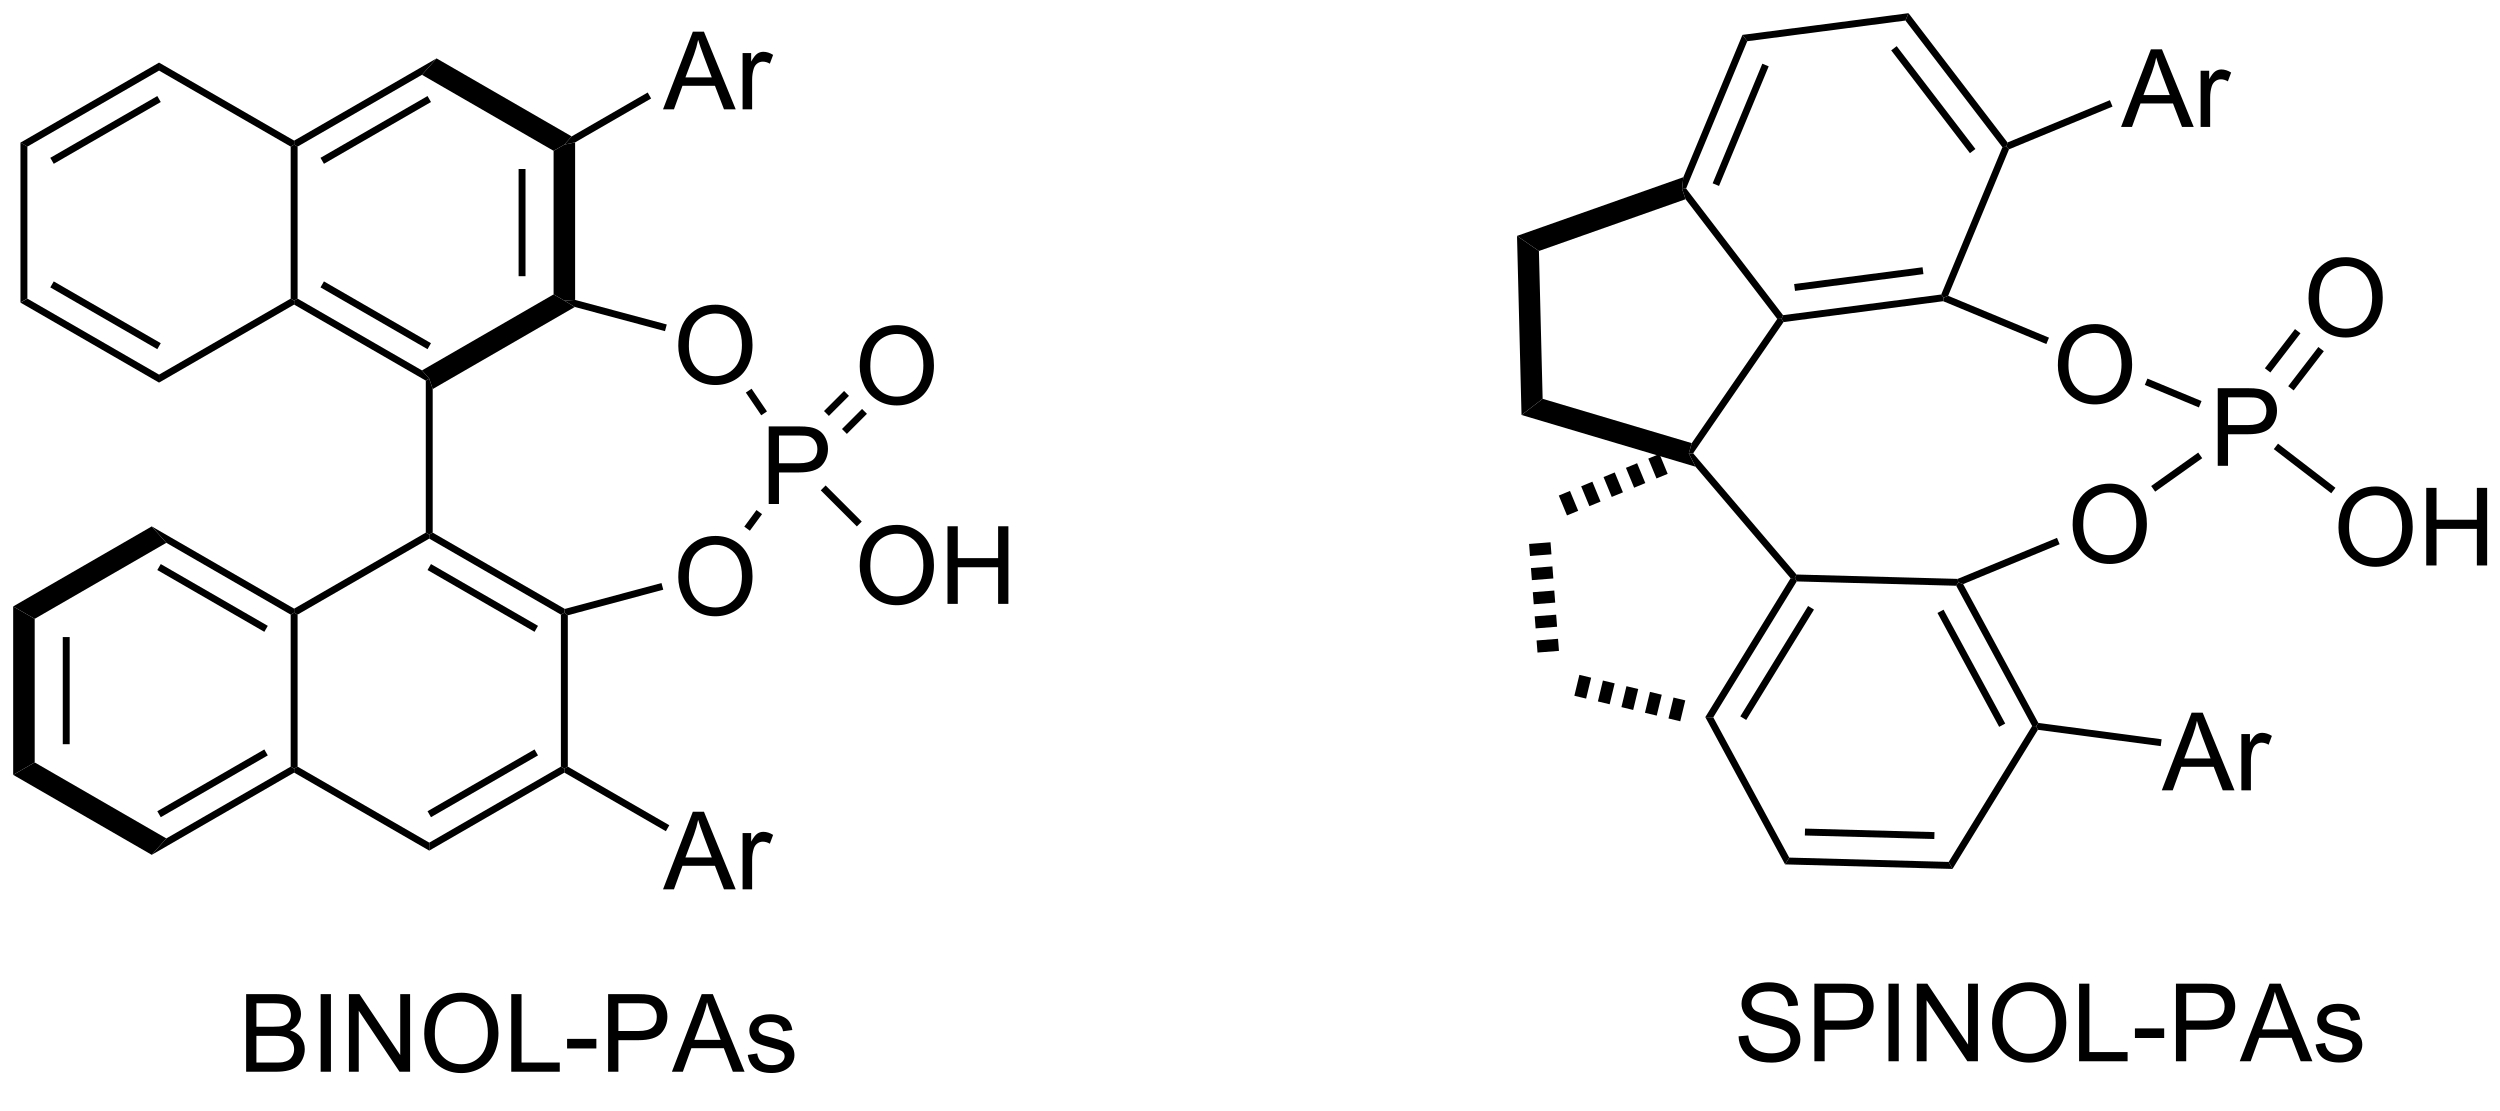 <?xml version="1.0" encoding="UTF-8"?>
<!DOCTYPE svg PUBLIC '-//W3C//DTD SVG 1.0//EN'
          'http://www.w3.org/TR/2001/REC-SVG-20010904/DTD/svg10.dtd'>
<svg stroke-dasharray="none" shape-rendering="auto" xmlns="http://www.w3.org/2000/svg" font-family="'Dialog'" text-rendering="auto" width="90" fill-opacity="1" color-interpolation="auto" color-rendering="auto" preserveAspectRatio="xMidYMid meet" font-size="12px" viewBox="0 0 90 40" fill="black" xmlns:xlink="http://www.w3.org/1999/xlink" stroke="black" image-rendering="auto" stroke-miterlimit="10" stroke-linecap="square" stroke-linejoin="miter" font-style="normal" stroke-width="1" height="40" stroke-dashoffset="0" font-weight="normal" stroke-opacity="1"
><!--Generated by the Batik Graphics2D SVG Generator--><defs id="genericDefs"
  /><g
  ><defs id="defs1"
    ><clipPath clipPathUnits="userSpaceOnUse" id="clipPath1"
      ><path d="M0.633 0.633 L190.358 0.633 L190.358 83.058 L0.633 83.058 L0.633 0.633 Z"
      /></clipPath
      ><clipPath clipPathUnits="userSpaceOnUse" id="clipPath2"
      ><path d="M-1.189 5.299 L-1.189 85.433 L183.262 85.433 L183.262 5.299 Z"
      /></clipPath
    ></defs
    ><g transform="scale(0.474,0.474) translate(-0.633,-0.633) matrix(1.029,0,0,1.029,1.856,-4.818)"
    ><path d="M0.322 15.819 L0.832 16.114 L0.832 27.328 L0.322 27.623 Z" stroke="none" clip-path="url(#clipPath2)"
    /></g
    ><g transform="matrix(0.488,0,0,0.488,0.58,-2.586)"
    ><path d="M0.322 27.623 L0.832 27.328 L10.544 32.935 L10.544 33.524 ZM2.521 26.5 L10.416 31.059 L10.671 30.617 L2.776 26.058 Z" stroke="none" clip-path="url(#clipPath2)"
    /></g
    ><g transform="matrix(0.488,0,0,0.488,0.58,-2.586)"
    ><path d="M10.544 33.524 L10.544 32.935 L20.255 27.328 L20.51 27.476 L20.51 27.77 Z" stroke="none" clip-path="url(#clipPath2)"
    /></g
    ><g transform="matrix(0.488,0,0,0.488,0.58,-2.586)"
    ><path d="M20.765 27.328 L20.51 27.476 L20.255 27.328 L20.255 16.114 L20.51 15.967 L20.765 16.114 Z" stroke="none" clip-path="url(#clipPath2)"
    /></g
    ><g transform="matrix(0.488,0,0,0.488,0.58,-2.586)"
    ><path d="M20.51 15.672 L20.51 15.967 L20.255 16.114 L10.544 10.507 L10.544 9.918 Z" stroke="none" clip-path="url(#clipPath2)"
    /></g
    ><g transform="matrix(0.488,0,0,0.488,0.58,-2.586)"
    ><path d="M10.544 9.918 L10.544 10.507 L0.832 16.114 L0.322 15.819 ZM10.416 12.384 L2.521 16.942 L2.776 17.384 L10.671 12.825 Z" stroke="none" clip-path="url(#clipPath2)"
    /></g
    ><g transform="matrix(0.488,0,0,0.488,0.58,-2.586)"
    ><path d="M20.51 27.77 L20.51 27.476 L20.765 27.328 L29.939 32.624 L30.477 33.23 L30.222 33.377 ZM22.454 26.5 L30.35 31.059 L30.605 30.617 L22.709 26.058 Z" stroke="none" clip-path="url(#clipPath2)"
    /></g
    ><g transform="matrix(0.488,0,0,0.488,0.58,-2.586)"
    ><path d="M41.238 27.424 L40.444 27.476 L39.65 27.017 L39.65 16.425 L40.444 15.967 L41.238 15.803 ZM37.579 25.674 L37.579 17.768 L37.069 17.768 L37.069 25.674 Z" stroke="none" clip-path="url(#clipPath2)"
    /></g
    ><g transform="matrix(0.488,0,0,0.488,0.58,-2.586)"
    ><path d="M31.016 9.607 L29.939 10.818 L20.765 16.114 L20.51 15.967 L20.51 15.672 ZM30.35 12.384 L22.454 16.942 L22.709 17.384 L30.605 12.825 Z" stroke="none" clip-path="url(#clipPath2)"
    /></g
    ><g transform="matrix(0.488,0,0,0.488,0.58,-2.586)"
    ><path d="M30.222 33.377 L30.477 33.23 L30.732 33.999 L30.732 44.591 L30.477 44.738 L30.222 44.591 Z" stroke="none" clip-path="url(#clipPath2)"
    /></g
    ><g transform="matrix(0.488,0,0,0.488,0.58,-2.586)"
    ><path d="M30.222 44.591 L30.477 44.738 L30.477 45.033 L20.765 50.64 L20.51 50.493 L20.51 50.198 Z" stroke="none" clip-path="url(#clipPath2)"
    /></g
    ><g transform="matrix(0.488,0,0,0.488,0.58,-2.586)"
    ><path d="M20.255 50.64 L20.51 50.493 L20.765 50.64 L20.765 61.854 L20.51 62.001 L20.255 61.854 Z" stroke="none" clip-path="url(#clipPath2)"
    /></g
    ><g transform="matrix(0.488,0,0,0.488,0.58,-2.586)"
    ><path d="M20.51 62.296 L20.51 62.001 L20.765 61.854 L30.477 67.461 L30.477 68.05 Z" stroke="none" clip-path="url(#clipPath2)"
    /></g
    ><g transform="matrix(0.488,0,0,0.488,0.58,-2.586)"
    ><path d="M30.477 68.05 L30.477 67.461 L40.189 61.854 L40.444 62.001 L40.444 62.296 ZM30.605 65.585 L38.5 61.026 L38.245 60.584 L30.35 65.143 Z" stroke="none" clip-path="url(#clipPath2)"
    /></g
    ><g transform="matrix(0.488,0,0,0.488,0.58,-2.586)"
    ><path d="M40.699 61.854 L40.444 62.001 L40.189 61.854 L40.189 50.64 L40.444 50.493 L40.699 50.688 Z" stroke="none" clip-path="url(#clipPath2)"
    /></g
    ><g transform="matrix(0.488,0,0,0.488,0.58,-2.586)"
    ><path d="M40.48 50.219 L40.444 50.493 L40.189 50.64 L30.477 45.033 L30.477 44.738 L30.732 44.591 ZM38.5 51.468 L30.605 46.91 L30.35 47.351 L38.245 51.91 Z" stroke="none" clip-path="url(#clipPath2)"
    /></g
    ><g transform="matrix(0.488,0,0,0.488,0.58,-2.586)"
    ><path d="M20.51 50.198 L20.51 50.493 L20.255 50.64 L11.082 45.344 L10.005 44.133 ZM18.566 51.468 L10.671 46.91 L10.416 47.351 L18.311 51.91 Z" stroke="none" clip-path="url(#clipPath2)"
    /></g
    ><g transform="matrix(0.488,0,0,0.488,0.58,-2.586)"
    ><path d="M-0.217 50.035 L1.371 50.951 L1.371 61.543 L-0.217 62.46 ZM3.442 52.294 L3.442 60.2 L3.952 60.2 L3.952 52.294 Z" stroke="none" clip-path="url(#clipPath2)"
    /></g
    ><g transform="matrix(0.488,0,0,0.488,0.58,-2.586)"
    ><path d="M10.005 68.361 L11.082 67.15 L20.255 61.854 L20.51 62.001 L20.51 62.296 ZM10.671 65.585 L18.566 61.026 L18.311 60.584 L10.416 65.143 Z" stroke="none" clip-path="url(#clipPath2)"
    /></g
    ><g transform="matrix(0.488,0,0,0.488,0.58,-2.586)"
    ><path d="M48.849 30.815 Q48.849 29.388 49.614 28.583 Q50.38 27.776 51.591 27.776 Q52.382 27.776 53.018 28.156 Q53.656 28.534 53.989 29.211 Q54.325 29.888 54.325 30.747 Q54.325 31.62 53.974 32.307 Q53.622 32.995 52.976 33.349 Q52.333 33.703 51.586 33.703 Q50.778 33.703 50.14 33.312 Q49.505 32.919 49.177 32.245 Q48.849 31.568 48.849 30.815 ZM49.63 30.826 Q49.63 31.862 50.184 32.458 Q50.742 33.052 51.583 33.052 Q52.437 33.052 52.989 32.45 Q53.544 31.849 53.544 30.745 Q53.544 30.044 53.307 29.523 Q53.07 29.003 52.614 28.716 Q52.161 28.427 51.593 28.427 Q50.789 28.427 50.208 28.982 Q49.63 29.534 49.63 30.826 Z" stroke="none" clip-path="url(#clipPath2)"
    /></g
    ><g transform="matrix(0.488,0,0,0.488,0.58,-2.586)"
    ><path d="M41.216 27.946 L40.444 27.476 L41.238 27.424 L47.999 29.236 L47.867 29.729 Z" stroke="none" clip-path="url(#clipPath2)"
    /></g
    ><g transform="matrix(0.488,0,0,0.488,0.58,-2.586)"
    ><path d="M48.849 47.875 Q48.849 46.448 49.614 45.643 Q50.38 44.836 51.591 44.836 Q52.382 44.836 53.018 45.216 Q53.656 45.594 53.989 46.271 Q54.325 46.948 54.325 47.807 Q54.325 48.68 53.974 49.367 Q53.622 50.055 52.976 50.409 Q52.333 50.763 51.586 50.763 Q50.778 50.763 50.14 50.372 Q49.505 49.979 49.177 49.305 Q48.849 48.628 48.849 47.875 ZM49.63 47.886 Q49.63 48.922 50.184 49.518 Q50.742 50.112 51.583 50.112 Q52.437 50.112 52.989 49.511 Q53.544 48.909 53.544 47.805 Q53.544 47.104 53.307 46.583 Q53.07 46.062 52.614 45.776 Q52.161 45.487 51.593 45.487 Q50.789 45.487 50.208 46.042 Q49.63 46.594 49.63 47.886 Z" stroke="none" clip-path="url(#clipPath2)"
    /></g
    ><g transform="matrix(0.488,0,0,0.488,0.58,-2.586)"
    ><path d="M40.699 50.688 L40.444 50.493 L40.48 50.219 L47.609 48.309 L47.741 48.802 Z" stroke="none" clip-path="url(#clipPath2)"
    /></g
    ><g transform="matrix(0.488,0,0,0.488,0.58,-2.586)"
    ><path d="M29.939 10.818 L31.016 9.607 L40.983 15.361 L40.444 15.967 L39.65 16.425 Z" stroke="none" clip-path="url(#clipPath2)"
    /></g
    ><g transform="matrix(0.488,0,0,0.488,0.58,-2.586)"
    ><path d="M30.732 33.999 L30.477 33.23 L29.939 32.624 L39.65 27.017 L40.444 27.476 L41.216 27.946 Z" stroke="none" clip-path="url(#clipPath2)"
    /></g
    ><g transform="matrix(0.488,0,0,0.488,0.58,-2.586)"
    ><path d="M10.005 44.133 L11.082 45.344 L1.371 50.951 L-0.217 50.035 Z" stroke="none" clip-path="url(#clipPath2)"
    /></g
    ><g transform="matrix(0.488,0,0,0.488,0.58,-2.586)"
    ><path d="M11.082 67.15 L10.005 68.361 L-0.217 62.46 L1.371 61.543 Z" stroke="none" clip-path="url(#clipPath2)"
    /></g
    ><g transform="matrix(0.488,0,0,0.488,0.58,-2.586)"
    ><path d="M47.723 13.363 L49.923 7.636 L50.741 7.636 L53.085 13.363 L52.22 13.363 L51.553 11.628 L49.158 11.628 L48.53 13.363 L47.723 13.363 ZM49.376 11.011 L51.319 11.011 L50.72 9.425 Q50.447 8.701 50.314 8.238 Q50.204 8.787 50.007 9.331 L49.376 11.011 ZM53.593 13.363 L53.593 9.214 L54.225 9.214 L54.225 9.842 Q54.468 9.402 54.671 9.261 Q54.876 9.12 55.124 9.12 Q55.478 9.12 55.845 9.347 L55.603 9.998 Q55.345 9.847 55.087 9.847 Q54.858 9.847 54.673 9.985 Q54.491 10.123 54.413 10.37 Q54.296 10.745 54.296 11.191 L54.296 13.363 L53.593 13.363 Z" stroke="none" clip-path="url(#clipPath2)"
    /></g
    ><g transform="matrix(0.488,0,0,0.488,0.58,-2.586)"
    ><path d="M41.238 15.803 L40.444 15.967 L40.983 15.361 L46.591 12.123 L46.846 12.565 Z" stroke="none" clip-path="url(#clipPath2)"
    /></g
    ><g transform="matrix(0.488,0,0,0.488,0.58,-2.586)"
    ><path d="M47.723 70.906 L49.923 65.179 L50.741 65.179 L53.085 70.906 L52.22 70.906 L51.553 69.171 L49.158 69.171 L48.53 70.906 L47.723 70.906 ZM49.376 68.554 L51.319 68.554 L50.72 66.968 Q50.447 66.244 50.314 65.781 Q50.204 66.33 50.007 66.874 L49.376 68.554 ZM53.593 70.906 L53.593 66.757 L54.225 66.757 L54.225 67.385 Q54.468 66.945 54.671 66.804 Q54.876 66.663 55.124 66.663 Q55.478 66.663 55.845 66.89 L55.603 67.541 Q55.345 67.39 55.087 67.39 Q54.858 67.39 54.673 67.528 Q54.491 67.666 54.413 67.913 Q54.296 68.288 54.296 68.734 L54.296 70.906 L53.593 70.906 Z" stroke="none" clip-path="url(#clipPath2)"
    /></g
    ><g transform="matrix(0.488,0,0,0.488,0.58,-2.586)"
    ><path d="M40.444 62.296 L40.444 62.001 L40.699 61.854 L48.187 66.177 L47.932 66.619 Z" stroke="none" clip-path="url(#clipPath2)"
    /></g
    ><g transform="matrix(0.488,0,0,0.488,0.58,-2.586)"
    ><path d="M16.969 84.362 L16.969 78.635 L19.117 78.635 Q19.773 78.635 20.169 78.81 Q20.568 78.981 20.792 79.344 Q21.016 79.706 21.016 80.099 Q21.016 80.466 20.815 80.791 Q20.617 81.114 20.216 81.315 Q20.735 81.466 21.013 81.833 Q21.294 82.2 21.294 82.7 Q21.294 83.104 21.122 83.45 Q20.953 83.794 20.703 83.981 Q20.453 84.169 20.076 84.265 Q19.701 84.362 19.154 84.362 L16.969 84.362 ZM17.727 81.041 L18.966 81.041 Q19.469 81.041 19.688 80.974 Q19.977 80.888 20.122 80.69 Q20.271 80.489 20.271 80.19 Q20.271 79.903 20.133 79.687 Q19.997 79.471 19.742 79.39 Q19.49 79.31 18.872 79.31 L17.727 79.31 L17.727 81.041 ZM17.727 83.685 L19.154 83.685 Q19.521 83.685 19.669 83.659 Q19.93 83.612 20.104 83.502 Q20.281 83.393 20.393 83.185 Q20.508 82.974 20.508 82.7 Q20.508 82.38 20.344 82.146 Q20.18 81.909 19.888 81.812 Q19.599 81.716 19.052 81.716 L17.727 81.716 L17.727 83.685 ZM22.466 84.362 L22.466 78.635 L23.224 78.635 L23.224 84.362 L22.466 84.362 ZM24.551 84.362 L24.551 78.635 L25.329 78.635 L28.337 83.13 L28.337 78.635 L29.064 78.635 L29.064 84.362 L28.285 84.362 L25.277 79.862 L25.277 84.362 L24.551 84.362 ZM30.107 81.573 Q30.107 80.146 30.872 79.341 Q31.638 78.534 32.849 78.534 Q33.641 78.534 34.276 78.914 Q34.914 79.291 35.248 79.969 Q35.583 80.646 35.583 81.505 Q35.583 82.377 35.232 83.065 Q34.88 83.752 34.234 84.106 Q33.591 84.461 32.844 84.461 Q32.036 84.461 31.398 84.07 Q30.763 83.677 30.435 83.002 Q30.107 82.325 30.107 81.573 ZM30.888 81.583 Q30.888 82.62 31.443 83.216 Q32 83.81 32.841 83.81 Q33.695 83.81 34.248 83.208 Q34.802 82.606 34.802 81.502 Q34.802 80.802 34.565 80.281 Q34.328 79.76 33.873 79.474 Q33.419 79.185 32.852 79.185 Q32.047 79.185 31.466 79.739 Q30.888 80.291 30.888 81.583 ZM36.527 84.362 L36.527 78.635 L37.285 78.635 L37.285 83.685 L40.106 83.685 L40.106 84.362 L36.527 84.362 ZM40.646 82.643 L40.646 81.935 L42.805 81.935 L42.805 82.643 L40.646 82.643 ZM43.672 84.362 L43.672 78.635 L45.833 78.635 Q46.404 78.635 46.703 78.69 Q47.125 78.76 47.409 78.958 Q47.695 79.153 47.87 79.51 Q48.044 79.864 48.044 80.291 Q48.044 81.021 47.578 81.528 Q47.115 82.034 45.898 82.034 L44.43 82.034 L44.43 84.362 L43.672 84.362 ZM44.43 81.356 L45.911 81.356 Q46.646 81.356 46.953 81.083 Q47.263 80.81 47.263 80.315 Q47.263 79.956 47.081 79.7 Q46.898 79.442 46.602 79.362 Q46.411 79.31 45.896 79.31 L44.43 79.31 L44.43 81.356 ZM48.378 84.362 L50.578 78.635 L51.396 78.635 L53.74 84.362 L52.875 84.362 L52.208 82.627 L49.813 82.627 L49.185 84.362 L48.378 84.362 ZM50.031 82.01 L51.974 82.01 L51.375 80.424 Q51.102 79.7 50.969 79.237 Q50.859 79.786 50.661 80.331 L50.031 82.01 ZM53.974 83.122 L54.669 83.013 Q54.727 83.432 54.995 83.656 Q55.263 83.877 55.742 83.877 Q56.227 83.877 56.461 83.679 Q56.695 83.481 56.695 83.216 Q56.695 82.979 56.49 82.841 Q56.344 82.747 55.771 82.604 Q54.998 82.409 54.698 82.265 Q54.398 82.122 54.245 81.872 Q54.091 81.62 54.091 81.315 Q54.091 81.036 54.216 80.802 Q54.344 80.565 54.563 80.409 Q54.727 80.286 55.011 80.203 Q55.294 80.12 55.617 80.12 Q56.107 80.12 56.474 80.26 Q56.844 80.401 57.018 80.64 Q57.195 80.88 57.263 81.284 L56.576 81.377 Q56.529 81.057 56.302 80.877 Q56.078 80.698 55.669 80.698 Q55.185 80.698 54.977 80.859 Q54.771 81.018 54.771 81.231 Q54.771 81.37 54.857 81.479 Q54.943 81.591 55.125 81.666 Q55.232 81.706 55.748 81.846 Q56.492 82.044 56.786 82.172 Q57.083 82.299 57.25 82.541 Q57.419 82.784 57.419 83.143 Q57.419 83.495 57.214 83.804 Q57.008 84.114 56.62 84.286 Q56.234 84.456 55.748 84.456 Q54.938 84.456 54.513 84.12 Q54.091 83.784 53.974 83.122 Z" stroke="none" clip-path="url(#clipPath2)"
    /></g
    ><g transform="matrix(0.488,0,0,0.488,0.58,-2.586)"
    ><path d="M127.066 81.749 L127.782 81.686 Q127.832 82.116 128.017 82.392 Q128.204 82.668 128.595 82.837 Q128.985 83.007 129.472 83.007 Q129.907 83.007 130.238 82.879 Q130.571 82.749 130.733 82.525 Q130.894 82.301 130.894 82.035 Q130.894 81.764 130.738 81.564 Q130.582 81.363 130.222 81.225 Q129.993 81.137 129.204 80.947 Q128.415 80.757 128.097 80.59 Q127.689 80.374 127.485 80.056 Q127.285 79.738 127.285 79.343 Q127.285 78.91 127.53 78.533 Q127.777 78.155 128.248 77.96 Q128.722 77.764 129.3 77.764 Q129.939 77.764 130.423 77.97 Q130.91 78.176 131.17 78.574 Q131.433 78.973 131.454 79.475 L130.727 79.53 Q130.668 78.988 130.329 78.712 Q129.993 78.434 129.332 78.434 Q128.644 78.434 128.329 78.686 Q128.017 78.936 128.017 79.293 Q128.017 79.6 128.238 79.801 Q128.457 79.999 129.381 80.21 Q130.306 80.418 130.649 80.574 Q131.149 80.803 131.386 81.158 Q131.626 81.512 131.626 81.973 Q131.626 82.428 131.363 82.835 Q131.102 83.238 130.61 83.465 Q130.121 83.689 129.509 83.689 Q128.73 83.689 128.204 83.462 Q127.681 83.233 127.381 82.78 Q127.082 82.324 127.066 81.749 ZM132.66 83.59 L132.66 77.863 L134.821 77.863 Q135.392 77.863 135.691 77.918 Q136.113 77.988 136.397 78.186 Q136.683 78.382 136.858 78.738 Q137.032 79.093 137.032 79.52 Q137.032 80.249 136.566 80.757 Q136.102 81.262 134.886 81.262 L133.418 81.262 L133.418 83.59 L132.66 83.59 ZM133.418 80.585 L134.899 80.585 Q135.634 80.585 135.941 80.311 Q136.251 80.038 136.251 79.543 Q136.251 79.184 136.069 78.928 Q135.886 78.671 135.589 78.59 Q135.399 78.538 134.884 78.538 L133.418 78.538 L133.418 80.585 ZM138.126 83.59 L138.126 77.863 L138.884 77.863 L138.884 83.59 L138.126 83.59 ZM140.211 83.59 L140.211 77.863 L140.989 77.863 L143.997 82.358 L143.997 77.863 L144.724 77.863 L144.724 83.59 L143.945 83.59 L140.937 79.09 L140.937 83.59 L140.211 83.59 ZM145.767 80.801 Q145.767 79.374 146.532 78.569 Q147.298 77.762 148.509 77.762 Q149.3 77.762 149.936 78.142 Q150.574 78.52 150.907 79.197 Q151.243 79.874 151.243 80.733 Q151.243 81.606 150.892 82.293 Q150.54 82.981 149.894 83.335 Q149.251 83.689 148.504 83.689 Q147.696 83.689 147.058 83.298 Q146.423 82.905 146.095 82.231 Q145.767 81.553 145.767 80.801 ZM146.548 80.811 Q146.548 81.848 147.102 82.444 Q147.66 83.038 148.501 83.038 Q149.355 83.038 149.907 82.436 Q150.462 81.835 150.462 80.731 Q150.462 80.03 150.225 79.509 Q149.988 78.988 149.532 78.702 Q149.079 78.413 148.511 78.413 Q147.707 78.413 147.126 78.968 Q146.548 79.52 146.548 80.811 ZM152.187 83.59 L152.187 77.863 L152.945 77.863 L152.945 82.913 L155.765 82.913 L155.765 83.59 L152.187 83.59 ZM156.306 81.871 L156.306 81.163 L158.464 81.163 L158.464 81.871 L156.306 81.871 ZM159.332 83.59 L159.332 77.863 L161.493 77.863 Q162.064 77.863 162.363 77.918 Q162.785 77.988 163.069 78.186 Q163.355 78.382 163.53 78.738 Q163.704 79.093 163.704 79.52 Q163.704 80.249 163.238 80.757 Q162.774 81.262 161.558 81.262 L160.089 81.262 L160.089 83.59 L159.332 83.59 ZM160.089 80.585 L161.571 80.585 Q162.306 80.585 162.613 80.311 Q162.923 80.038 162.923 79.543 Q162.923 79.184 162.741 78.928 Q162.558 78.671 162.261 78.59 Q162.071 78.538 161.556 78.538 L160.089 78.538 L160.089 80.585 ZM164.037 83.59 L166.238 77.863 L167.056 77.863 L169.399 83.59 L168.535 83.59 L167.868 81.856 L165.472 81.856 L164.845 83.59 L164.037 83.59 ZM165.691 81.238 L167.634 81.238 L167.035 79.653 Q166.761 78.928 166.629 78.465 Q166.519 79.014 166.321 79.559 L165.691 81.238 ZM169.634 82.35 L170.329 82.241 Q170.386 82.66 170.655 82.884 Q170.923 83.106 171.402 83.106 Q171.886 83.106 172.121 82.908 Q172.355 82.71 172.355 82.444 Q172.355 82.207 172.149 82.069 Q172.004 81.975 171.431 81.832 Q170.657 81.637 170.358 81.494 Q170.058 81.35 169.905 81.1 Q169.751 80.848 169.751 80.543 Q169.751 80.264 169.876 80.03 Q170.004 79.793 170.222 79.637 Q170.386 79.514 170.67 79.431 Q170.954 79.348 171.277 79.348 Q171.767 79.348 172.134 79.488 Q172.504 79.629 172.678 79.869 Q172.855 80.108 172.923 80.512 L172.235 80.606 Q172.189 80.285 171.962 80.106 Q171.738 79.926 171.329 79.926 Q170.845 79.926 170.636 80.087 Q170.431 80.246 170.431 80.46 Q170.431 80.598 170.517 80.707 Q170.602 80.819 170.785 80.895 Q170.892 80.934 171.407 81.074 Q172.152 81.272 172.446 81.4 Q172.743 81.528 172.91 81.77 Q173.079 82.012 173.079 82.371 Q173.079 82.723 172.873 83.033 Q172.668 83.343 172.28 83.514 Q171.894 83.684 171.407 83.684 Q170.597 83.684 170.173 83.348 Q169.751 83.012 169.634 82.35 Z" stroke="none" clip-path="url(#clipPath2)"
    /></g
    ><g transform="matrix(0.488,0,0,0.488,0.58,-2.586)"
    ><path d="M55.519 42.48 L55.519 36.753 L57.681 36.753 Q58.251 36.753 58.55 36.808 Q58.972 36.878 59.256 37.076 Q59.543 37.271 59.717 37.628 Q59.892 37.982 59.892 38.409 Q59.892 39.139 59.425 39.646 Q58.962 40.151 57.746 40.151 L56.277 40.151 L56.277 42.48 L55.519 42.48 ZM56.277 39.474 L57.759 39.474 Q58.493 39.474 58.8 39.201 Q59.11 38.928 59.11 38.433 Q59.11 38.073 58.928 37.818 Q58.746 37.56 58.449 37.48 Q58.259 37.428 57.743 37.428 L56.277 37.428 L56.277 39.474 Z" stroke="none" clip-path="url(#clipPath2)"
    /></g
    ><g transform="matrix(0.488,0,0,0.488,0.58,-2.586)"
    ><path d="M53.832 34.26 L54.255 33.974 L55.391 35.65 L54.968 35.936 Z" stroke="none" clip-path="url(#clipPath2)"
    /></g
    ><g transform="matrix(0.488,0,0,0.488,0.58,-2.586)"
    ><path d="M54.618 42.925 L55.029 43.227 L54.13 44.45 L53.718 44.148 Z" stroke="none" clip-path="url(#clipPath2)"
    /></g
    ><g transform="matrix(0.488,0,0,0.488,0.58,-2.586)"
    ><path d="M62.234 32.322 Q62.234 30.895 62.999 30.09 Q63.765 29.283 64.976 29.283 Q65.768 29.283 66.403 29.663 Q67.041 30.041 67.374 30.718 Q67.71 31.395 67.71 32.254 Q67.71 33.127 67.359 33.814 Q67.007 34.502 66.361 34.856 Q65.718 35.21 64.971 35.21 Q64.163 35.21 63.525 34.819 Q62.89 34.426 62.562 33.752 Q62.234 33.075 62.234 32.322 ZM63.015 32.332 Q63.015 33.369 63.57 33.965 Q64.127 34.559 64.968 34.559 Q65.822 34.559 66.374 33.957 Q66.929 33.356 66.929 32.252 Q66.929 31.551 66.692 31.03 Q66.455 30.509 65.999 30.223 Q65.546 29.934 64.978 29.934 Q64.174 29.934 63.593 30.489 Q63.015 31.041 63.015 32.332 Z" stroke="none" clip-path="url(#clipPath2)"
    /></g
    ><g transform="matrix(0.488,0,0,0.488,0.58,-2.586)"
    ><path d="M61.285 37.309 L62.767 35.827 L62.406 35.466 L60.924 36.948 ZM59.958 35.983 L61.44 34.501 L61.08 34.14 L59.598 35.622 Z" stroke="none" clip-path="url(#clipPath2)"
    /></g
    ><g transform="matrix(0.488,0,0,0.488,0.58,-2.586)"
    ><path d="M62.234 47.059 Q62.234 45.632 62.999 44.827 Q63.765 44.02 64.976 44.02 Q65.768 44.02 66.403 44.4 Q67.041 44.778 67.374 45.455 Q67.71 46.132 67.71 46.991 Q67.71 47.864 67.359 48.551 Q67.007 49.239 66.361 49.593 Q65.718 49.947 64.971 49.947 Q64.163 49.947 63.525 49.556 Q62.89 49.163 62.562 48.489 Q62.234 47.812 62.234 47.059 ZM63.015 47.07 Q63.015 48.106 63.57 48.702 Q64.127 49.296 64.968 49.296 Q65.822 49.296 66.374 48.695 Q66.929 48.093 66.929 46.989 Q66.929 46.288 66.692 45.767 Q66.455 45.247 65.999 44.96 Q65.546 44.671 64.978 44.671 Q64.174 44.671 63.593 45.226 Q63.015 45.778 63.015 47.07 ZM68.709 49.848 L68.709 44.122 L69.467 44.122 L69.467 46.473 L72.443 46.473 L72.443 44.122 L73.201 44.122 L73.201 49.848 L72.443 49.848 L72.443 47.148 L69.467 47.148 L69.467 49.848 L68.709 49.848 Z" stroke="none" clip-path="url(#clipPath2)"
    /></g
    ><g transform="matrix(0.488,0,0,0.488,0.58,-2.586)"
    ><path d="M59.359 41.472 L59.719 41.111 L62.382 43.774 L62.021 44.134 Z" stroke="none" clip-path="url(#clipPath2)"
    /></g
    ><g transform="matrix(0.488,0,0,0.488,0.58,-2.586)"
    ><path d="M130.382 29.059 L130.236 28.82 L130.349 28.548 L142.017 27.024 L142.196 27.258 L142.161 27.52 ZM131.231 26.758 L140.705 25.521 L140.639 25.015 L131.165 26.252 Z" stroke="none" clip-path="url(#clipPath2)"
    /></g
    ><g transform="matrix(0.488,0,0,0.488,0.58,-2.586)"
    ><path d="M142.529 27.12 L142.196 27.258 L142.017 27.024 L146.53 16.158 L146.822 16.12 L147.018 16.315 Z" stroke="none" clip-path="url(#clipPath2)"
    /></g
    ><g transform="matrix(0.488,0,0,0.488,0.58,-2.586)"
    ><path d="M146.906 15.809 L146.822 16.12 L146.53 16.158 L139.377 6.816 L139.603 6.271 ZM144.539 16.289 L138.731 8.704 L138.326 9.014 L144.134 16.599 Z" stroke="none" clip-path="url(#clipPath2)"
    /></g
    ><g transform="matrix(0.488,0,0,0.488,0.58,-2.586)"
    ><path d="M139.603 6.271 L139.377 6.816 L127.709 8.34 L127.351 7.872 Z" stroke="none" clip-path="url(#clipPath2)"
    /></g
    ><g transform="matrix(0.488,0,0,0.488,0.58,-2.586)"
    ><path d="M127.351 7.872 L127.709 8.34 L123.196 19.206 L122.903 19.244 L122.99 18.372 ZM128.819 9.998 L125.154 18.822 L125.625 19.017 L129.29 10.194 Z" stroke="none" clip-path="url(#clipPath2)"
    /></g
    ><g transform="matrix(0.488,0,0,0.488,0.58,-2.586)"
    ><path d="M123.158 19.996 L122.903 19.244 L123.196 19.206 L130.349 28.548 L130.236 28.82 L129.921 28.828 Z" stroke="none" clip-path="url(#clipPath2)"
    /></g
    ><g transform="matrix(0.488,0,0,0.488,0.58,-2.586)"
    ><path d="M122.99 18.372 L122.903 19.244 L123.158 19.996 L112.338 23.815 L110.722 22.702 Z" stroke="none" clip-path="url(#clipPath2)"
    /></g
    ><g transform="matrix(0.488,0,0,0.488,0.58,-2.586)"
    ><path d="M110.722 22.702 L112.338 23.815 L112.613 34.72 L111.055 35.913 Z" stroke="none" clip-path="url(#clipPath2)"
    /></g
    ><g transform="matrix(0.488,0,0,0.488,0.58,-2.586)"
    ><path d="M111.055 35.913 L112.613 34.72 L123.611 37.99 L123.395 38.753 L123.891 39.729 Z" stroke="none" clip-path="url(#clipPath2)"
    /></g
    ><g transform="matrix(0.488,0,0,0.488,0.58,-2.586)"
    ><path d="M123.716 38.737 L123.395 38.753 L123.611 37.99 L129.921 28.828 L130.236 28.82 L130.382 29.059 Z" stroke="none" clip-path="url(#clipPath2)"
    /></g
    ><g transform="matrix(0.488,0,0,0.488,0.58,-2.586)"
    ><path d="M121.838 40.255 L121.012 40.596 L120.406 39.129 L121.232 38.788 ZM120.187 40.937 L119.362 41.278 L118.756 39.811 L119.581 39.47 ZM118.537 41.619 L117.711 41.959 L117.105 40.492 L117.93 40.151 ZM116.886 42.3 L116.061 42.641 L115.455 41.174 L116.28 40.833 ZM115.236 42.982 L114.41 43.323 L113.804 41.856 L114.629 41.515 Z" stroke="none" clip-path="url(#clipPath2)"
    /></g
    ><g transform="matrix(0.488,0,0,0.488,0.58,-2.586)"
    ><path d="M113.194 45.303 L113.263 46.193 L111.681 46.316 L111.612 45.426 ZM113.333 47.083 L113.402 47.973 L111.819 48.096 L111.75 47.206 ZM113.471 48.864 L113.54 49.754 L111.957 49.877 L111.888 48.987 ZM113.609 50.644 L113.678 51.534 L112.096 51.657 L112.027 50.767 ZM113.748 52.424 L113.817 53.315 L112.234 53.438 L112.165 52.547 Z" stroke="none" clip-path="url(#clipPath2)"
    /></g
    ><g transform="matrix(0.488,0,0,0.488,0.58,-2.586)"
    ><path d="M115.324 55.083 L116.192 55.292 L115.82 56.835 L114.952 56.626 ZM117.06 55.502 L117.928 55.711 L117.556 57.254 L116.688 57.045 ZM118.796 55.92 L119.664 56.129 L119.292 57.673 L118.424 57.463 ZM120.532 56.339 L121.4 56.548 L121.028 58.091 L120.16 57.882 ZM122.268 56.757 L123.136 56.967 L122.764 58.51 L121.896 58.3 Z" stroke="none" clip-path="url(#clipPath2)"
    /></g
    ><g transform="matrix(0.488,0,0,0.488,0.58,-2.586)"
    ><path d="M125.201 58.218 L124.612 58.202 L130.904 47.957 L131.219 47.933 L131.359 48.192 ZM127.63 58.412 L132.63 50.27 L132.195 50.003 L127.195 58.145 Z" stroke="none" clip-path="url(#clipPath2)"
    /></g
    ><g transform="matrix(0.488,0,0,0.488,0.58,-2.586)"
    ><path d="M131.339 47.681 L131.219 47.933 L130.904 47.957 L123.891 39.729 L123.395 38.753 L123.716 38.737 Z" stroke="none" clip-path="url(#clipPath2)"
    /></g
    ><g transform="matrix(0.488,0,0,0.488,0.58,-2.586)"
    ><path d="M124.612 58.202 L125.201 58.218 L130.805 68.564 L130.497 69.066 Z" stroke="none" clip-path="url(#clipPath2)"
    /></g
    ><g transform="matrix(0.488,0,0,0.488,0.58,-2.586)"
    ><path d="M130.497 69.066 L130.805 68.564 L142.567 68.884 L142.848 69.402 ZM131.956 66.934 L141.506 67.194 L141.52 66.684 L131.97 66.424 Z" stroke="none" clip-path="url(#clipPath2)"
    /></g
    ><g transform="matrix(0.488,0,0,0.488,0.58,-2.586)"
    ><path d="M142.848 69.402 L142.567 68.884 L148.725 58.858 L149.02 58.866 L149.15 59.14 Z" stroke="none" clip-path="url(#clipPath2)"
    /></g
    ><g transform="matrix(0.488,0,0,0.488,0.58,-2.586)"
    ><path d="M149.182 58.63 L149.02 58.866 L148.725 58.858 L143.121 48.511 L143.275 48.26 L143.635 48.388 ZM146.738 58.676 L142.188 50.275 L141.739 50.518 L146.289 58.919 Z" stroke="none" clip-path="url(#clipPath2)"
    /></g
    ><g transform="matrix(0.488,0,0,0.488,0.58,-2.586)"
    ><path d="M143.228 48.004 L143.275 48.26 L143.121 48.511 L131.359 48.192 L131.219 47.933 L131.339 47.681 Z" stroke="none" clip-path="url(#clipPath2)"
    /></g
    ><g transform="matrix(0.488,0,0,0.488,0.58,-2.586)"
    ><path d="M150.622 32.246 Q150.622 30.819 151.388 30.014 Q152.153 29.207 153.364 29.207 Q154.156 29.207 154.791 29.587 Q155.429 29.965 155.763 30.642 Q156.099 31.319 156.099 32.178 Q156.099 33.05 155.747 33.738 Q155.396 34.425 154.75 34.78 Q154.107 35.134 153.359 35.134 Q152.552 35.134 151.914 34.743 Q151.278 34.35 150.95 33.675 Q150.622 32.998 150.622 32.246 ZM151.403 32.256 Q151.403 33.293 151.958 33.889 Q152.515 34.483 153.357 34.483 Q154.211 34.483 154.763 33.881 Q155.317 33.28 155.317 32.175 Q155.317 31.475 155.081 30.954 Q154.844 30.433 154.388 30.147 Q153.935 29.858 153.367 29.858 Q152.562 29.858 151.982 30.412 Q151.403 30.965 151.403 32.256 Z" stroke="none" clip-path="url(#clipPath2)"
    /></g
    ><g transform="matrix(0.488,0,0,0.488,0.58,-2.586)"
    ><path d="M142.161 27.52 L142.196 27.258 L142.529 27.12 L149.966 30.209 L149.77 30.681 Z" stroke="none" clip-path="url(#clipPath2)"
    /></g
    ><g transform="matrix(0.488,0,0,0.488,0.58,-2.586)"
    ><path d="M151.711 44.017 Q151.711 42.59 152.476 41.785 Q153.242 40.978 154.453 40.978 Q155.245 40.978 155.88 41.358 Q156.518 41.736 156.851 42.413 Q157.188 43.09 157.188 43.949 Q157.188 44.822 156.836 45.509 Q156.484 46.197 155.839 46.551 Q155.195 46.905 154.448 46.905 Q153.641 46.905 153.003 46.514 Q152.367 46.121 152.039 45.447 Q151.711 44.77 151.711 44.017 ZM152.492 44.027 Q152.492 45.064 153.047 45.66 Q153.604 46.254 154.445 46.254 Q155.299 46.254 155.851 45.652 Q156.406 45.051 156.406 43.947 Q156.406 43.246 156.169 42.725 Q155.932 42.204 155.476 41.918 Q155.023 41.629 154.456 41.629 Q153.651 41.629 153.07 42.184 Q152.492 42.736 152.492 44.027 Z" stroke="none" clip-path="url(#clipPath2)"
    /></g
    ><g transform="matrix(0.488,0,0,0.488,0.58,-2.586)"
    ><path d="M143.635 48.388 L143.275 48.26 L143.228 48.004 L150.557 44.977 L150.752 45.448 Z" stroke="none" clip-path="url(#clipPath2)"
    /></g
    ><g transform="matrix(0.488,0,0,0.488,0.58,-2.586)"
    ><path d="M162.415 39.662 L162.415 33.935 L164.576 33.935 Q165.147 33.935 165.446 33.99 Q165.868 34.06 166.152 34.258 Q166.438 34.453 166.613 34.81 Q166.787 35.164 166.787 35.591 Q166.787 36.321 166.321 36.828 Q165.857 37.334 164.641 37.334 L163.173 37.334 L163.173 39.662 L162.415 39.662 ZM163.173 36.656 L164.654 36.656 Q165.389 36.656 165.696 36.383 Q166.006 36.109 166.006 35.615 Q166.006 35.255 165.823 35 Q165.641 34.742 165.344 34.662 Q165.154 34.609 164.639 34.609 L163.173 34.609 L163.173 36.656 Z" stroke="none" clip-path="url(#clipPath2)"
    /></g
    ><g transform="matrix(0.488,0,0,0.488,0.58,-2.586)"
    ><path d="M157.034 33.698 L157.229 33.227 L161.22 34.885 L161.025 35.356 Z" stroke="none" clip-path="url(#clipPath2)"
    /></g
    ><g transform="matrix(0.488,0,0,0.488,0.58,-2.586)"
    ><path d="M157.799 41.569 L157.504 41.153 L160.975 38.685 L161.27 39.101 Z" stroke="none" clip-path="url(#clipPath2)"
    /></g
    ><g transform="matrix(0.488,0,0,0.488,0.58,-2.586)"
    ><path d="M169.113 27.311 Q169.113 25.884 169.878 25.079 Q170.644 24.272 171.855 24.272 Q172.646 24.272 173.282 24.652 Q173.92 25.03 174.253 25.707 Q174.589 26.384 174.589 27.244 Q174.589 28.116 174.238 28.803 Q173.886 29.491 173.24 29.845 Q172.597 30.199 171.85 30.199 Q171.042 30.199 170.404 29.809 Q169.769 29.415 169.441 28.741 Q169.113 28.064 169.113 27.311 ZM169.894 27.322 Q169.894 28.358 170.448 28.954 Q171.006 29.548 171.847 29.548 Q172.701 29.548 173.253 28.947 Q173.808 28.345 173.808 27.241 Q173.808 26.54 173.571 26.02 Q173.334 25.499 172.878 25.212 Q172.425 24.923 171.857 24.923 Q171.053 24.923 170.472 25.478 Q169.894 26.03 169.894 27.322 Z" stroke="none" clip-path="url(#clipPath2)"
    /></g
    ><g transform="matrix(0.488,0,0,0.488,0.58,-2.586)"
    ><path d="M168.017 34.101 L170.241 31.209 L169.836 30.898 L167.613 33.79 ZM166.296 32.778 L168.52 29.886 L168.115 29.575 L165.892 32.467 Z" stroke="none" clip-path="url(#clipPath2)"
    /></g
    ><g transform="matrix(0.488,0,0,0.488,0.58,-2.586)"
    ><path d="M171.322 44.224 Q171.322 42.797 172.087 41.993 Q172.853 41.185 174.064 41.185 Q174.856 41.185 175.491 41.566 Q176.129 41.943 176.462 42.62 Q176.798 43.297 176.798 44.157 Q176.798 45.029 176.447 45.717 Q176.095 46.404 175.449 46.758 Q174.806 47.113 174.059 47.113 Q173.251 47.113 172.613 46.722 Q171.978 46.329 171.65 45.654 Q171.322 44.977 171.322 44.224 ZM172.103 44.235 Q172.103 45.271 172.658 45.868 Q173.215 46.462 174.056 46.462 Q174.91 46.462 175.462 45.86 Q176.017 45.258 176.017 44.154 Q176.017 43.454 175.78 42.933 Q175.543 42.412 175.087 42.126 Q174.634 41.837 174.067 41.837 Q173.262 41.837 172.681 42.391 Q172.103 42.943 172.103 44.235 ZM177.797 47.014 L177.797 41.287 L178.555 41.287 L178.555 43.639 L181.531 43.639 L181.531 41.287 L182.289 41.287 L182.289 47.014 L181.531 47.014 L181.531 44.313 L178.555 44.313 L178.555 47.014 L177.797 47.014 Z" stroke="none" clip-path="url(#clipPath2)"
    /></g
    ><g transform="matrix(0.488,0,0,0.488,0.58,-2.586)"
    ><path d="M166.551 38.431 L166.862 38.027 L171.099 41.285 L170.788 41.689 Z" stroke="none" clip-path="url(#clipPath2)"
    /></g
    ><g transform="matrix(0.488,0,0,0.488,0.58,-2.586)"
    ><path d="M155.282 14.665 L157.483 8.939 L158.3 8.939 L160.644 14.665 L159.78 14.665 L159.113 12.931 L156.717 12.931 L156.089 14.665 L155.282 14.665 ZM156.936 12.314 L158.879 12.314 L158.28 10.728 Q158.006 10.004 157.873 9.54 Q157.764 10.09 157.566 10.634 L156.936 12.314 ZM161.152 14.665 L161.152 10.517 L161.785 10.517 L161.785 11.145 Q162.027 10.704 162.23 10.564 Q162.436 10.423 162.683 10.423 Q163.037 10.423 163.405 10.65 L163.162 11.301 Q162.905 11.15 162.647 11.15 Q162.418 11.15 162.233 11.288 Q162.05 11.426 161.972 11.673 Q161.855 12.048 161.855 12.493 L161.855 14.665 L161.152 14.665 Z" stroke="none" clip-path="url(#clipPath2)"
    /></g
    ><g transform="matrix(0.488,0,0,0.488,0.58,-2.586)"
    ><path d="M147.018 16.315 L146.822 16.12 L146.906 15.809 L154.458 12.69 L154.653 13.162 Z" stroke="none" clip-path="url(#clipPath2)"
    /></g
    ><g transform="matrix(0.488,0,0,0.488,0.58,-2.586)"
    ><path d="M158.288 63.602 L160.488 57.875 L161.306 57.875 L163.65 63.602 L162.785 63.602 L162.119 61.868 L159.723 61.868 L159.095 63.602 L158.288 63.602 ZM159.942 61.25 L161.884 61.25 L161.285 59.664 Q161.012 58.941 160.879 58.477 Q160.77 59.026 160.572 59.571 L159.942 61.25 ZM164.158 63.602 L164.158 59.454 L164.791 59.454 L164.791 60.081 Q165.033 59.641 165.236 59.5 Q165.442 59.36 165.689 59.36 Q166.043 59.36 166.41 59.586 L166.168 60.237 Q165.91 60.086 165.653 60.086 Q165.423 60.086 165.238 60.224 Q165.056 60.362 164.978 60.61 Q164.861 60.985 164.861 61.43 L164.861 63.602 L164.158 63.602 Z" stroke="none" clip-path="url(#clipPath2)"
    /></g
    ><g transform="matrix(0.488,0,0,0.488,0.58,-2.586)"
    ><path d="M149.15 59.14 L149.02 58.866 L149.182 58.63 L158.276 59.836 L158.209 60.342 Z" stroke="none" clip-path="url(#clipPath2)"
    /></g
  ></g
></svg
>
